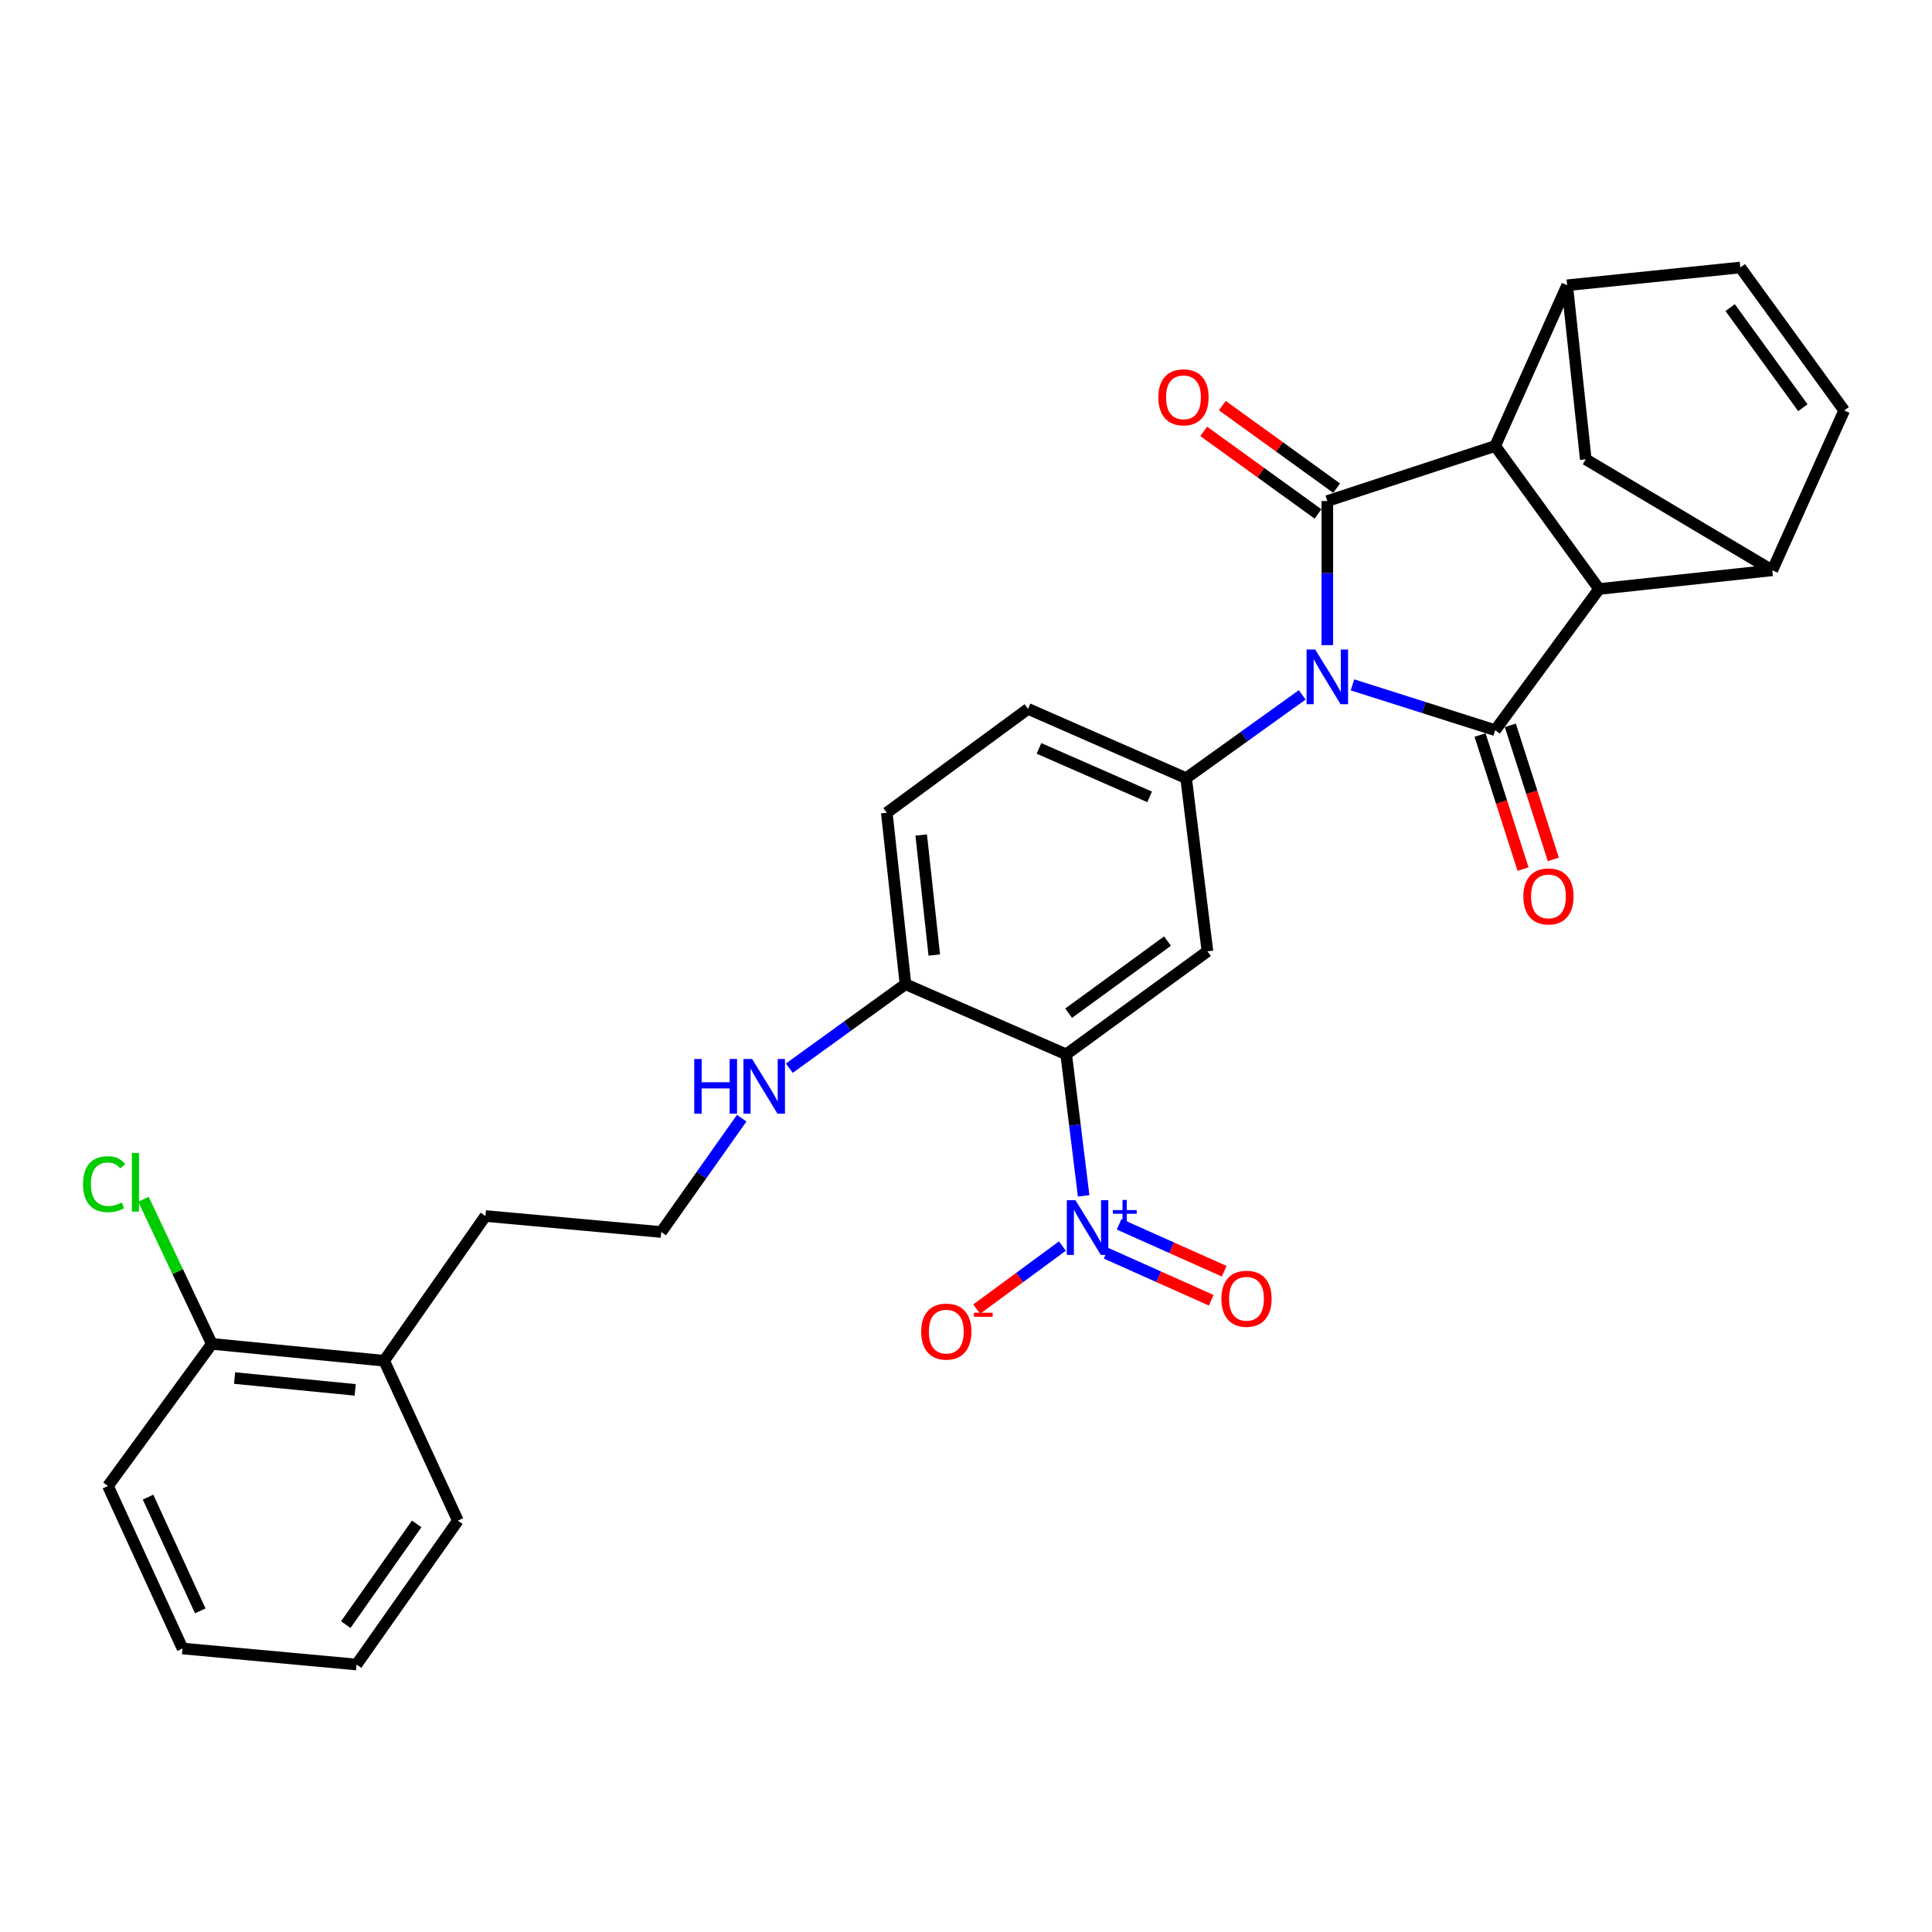 <?xml version='1.0' encoding='iso-8859-1'?>
<svg version='1.1' baseProfile='full'
              xmlns='http://www.w3.org/2000/svg'
                      xmlns:rdkit='http://www.rdkit.org/xml'
                      xmlns:xlink='http://www.w3.org/1999/xlink'
                  xml:space='preserve'
width='1000px' height='1000px' viewBox='0 0 1000 1000'>
<!-- END OF HEADER -->
<rect style='opacity:1.0;fill:#FFFFFF;stroke:none' width='1000' height='1000' x='0' y='0'> </rect>
<path class='bond-0' d='M 687.017,333.921 L 687.017,296.629' style='fill:none;fill-rule:evenodd;stroke:#0000FF;stroke-width:6px;stroke-linecap:butt;stroke-linejoin:miter;stroke-opacity:1' />
<path class='bond-0' d='M 687.017,296.629 L 687.017,259.337' style='fill:none;fill-rule:evenodd;stroke:#000000;stroke-width:6px;stroke-linecap:butt;stroke-linejoin:miter;stroke-opacity:1' />
<path class='bond-1' d='M 700.036,354.489 L 736.97,366.212' style='fill:none;fill-rule:evenodd;stroke:#0000FF;stroke-width:6px;stroke-linecap:butt;stroke-linejoin:miter;stroke-opacity:1' />
<path class='bond-1' d='M 736.97,366.212 L 773.904,377.936' style='fill:none;fill-rule:evenodd;stroke:#000000;stroke-width:6px;stroke-linecap:butt;stroke-linejoin:miter;stroke-opacity:1' />
<path class='bond-6' d='M 674.028,359.671 L 643.978,381.221' style='fill:none;fill-rule:evenodd;stroke:#0000FF;stroke-width:6px;stroke-linecap:butt;stroke-linejoin:miter;stroke-opacity:1' />
<path class='bond-6' d='M 643.978,381.221 L 613.928,402.771' style='fill:none;fill-rule:evenodd;stroke:#000000;stroke-width:6px;stroke-linecap:butt;stroke-linejoin:miter;stroke-opacity:1' />
<path class='bond-2' d='M 687.017,259.337 L 773.904,230.844' style='fill:none;fill-rule:evenodd;stroke:#000000;stroke-width:6px;stroke-linecap:butt;stroke-linejoin:miter;stroke-opacity:1' />
<path class='bond-15' d='M 691.835,252.665 L 662.257,231.305' style='fill:none;fill-rule:evenodd;stroke:#000000;stroke-width:6px;stroke-linecap:butt;stroke-linejoin:miter;stroke-opacity:1' />
<path class='bond-15' d='M 662.257,231.305 L 632.68,209.944' style='fill:none;fill-rule:evenodd;stroke:#FF0000;stroke-width:6px;stroke-linecap:butt;stroke-linejoin:miter;stroke-opacity:1' />
<path class='bond-15' d='M 682.199,266.008 L 652.621,244.648' style='fill:none;fill-rule:evenodd;stroke:#000000;stroke-width:6px;stroke-linecap:butt;stroke-linejoin:miter;stroke-opacity:1' />
<path class='bond-15' d='M 652.621,244.648 L 623.043,223.288' style='fill:none;fill-rule:evenodd;stroke:#FF0000;stroke-width:6px;stroke-linecap:butt;stroke-linejoin:miter;stroke-opacity:1' />
<path class='bond-3' d='M 773.904,377.936 L 827.68,304.865' style='fill:none;fill-rule:evenodd;stroke:#000000;stroke-width:6px;stroke-linecap:butt;stroke-linejoin:miter;stroke-opacity:1' />
<path class='bond-14' d='M 766.068,380.449 L 777.198,415.147' style='fill:none;fill-rule:evenodd;stroke:#000000;stroke-width:6px;stroke-linecap:butt;stroke-linejoin:miter;stroke-opacity:1' />
<path class='bond-14' d='M 777.198,415.147 L 788.328,449.845' style='fill:none;fill-rule:evenodd;stroke:#FF0000;stroke-width:6px;stroke-linecap:butt;stroke-linejoin:miter;stroke-opacity:1' />
<path class='bond-14' d='M 781.74,375.422 L 792.871,410.12' style='fill:none;fill-rule:evenodd;stroke:#000000;stroke-width:6px;stroke-linecap:butt;stroke-linejoin:miter;stroke-opacity:1' />
<path class='bond-14' d='M 792.871,410.12 L 804.001,444.817' style='fill:none;fill-rule:evenodd;stroke:#FF0000;stroke-width:6px;stroke-linecap:butt;stroke-linejoin:miter;stroke-opacity:1' />
<path class='bond-9' d='M 773.904,230.844 L 811.157,147.651' style='fill:none;fill-rule:evenodd;stroke:#000000;stroke-width:6px;stroke-linecap:butt;stroke-linejoin:miter;stroke-opacity:1' />
<path class='bond-30' d='M 773.904,230.844 L 827.68,304.865' style='fill:none;fill-rule:evenodd;stroke:#000000;stroke-width:6px;stroke-linecap:butt;stroke-linejoin:miter;stroke-opacity:1' />
<path class='bond-8' d='M 827.68,304.865 L 917.338,295.2' style='fill:none;fill-rule:evenodd;stroke:#000000;stroke-width:6px;stroke-linecap:butt;stroke-linejoin:miter;stroke-opacity:1' />
<path class='bond-4' d='M 551.858,545.73 L 624.965,492.401' style='fill:none;fill-rule:evenodd;stroke:#000000;stroke-width:6px;stroke-linecap:butt;stroke-linejoin:miter;stroke-opacity:1' />
<path class='bond-4' d='M 553.124,524.433 L 604.299,487.103' style='fill:none;fill-rule:evenodd;stroke:#000000;stroke-width:6px;stroke-linecap:butt;stroke-linejoin:miter;stroke-opacity:1' />
<path class='bond-5' d='M 551.858,545.73 L 556.373,582.349' style='fill:none;fill-rule:evenodd;stroke:#000000;stroke-width:6px;stroke-linecap:butt;stroke-linejoin:miter;stroke-opacity:1' />
<path class='bond-5' d='M 556.373,582.349 L 560.889,618.969' style='fill:none;fill-rule:evenodd;stroke:#0000FF;stroke-width:6px;stroke-linecap:butt;stroke-linejoin:miter;stroke-opacity:1' />
<path class='bond-31' d='M 551.858,545.73 L 468.665,509.418' style='fill:none;fill-rule:evenodd;stroke:#000000;stroke-width:6px;stroke-linecap:butt;stroke-linejoin:miter;stroke-opacity:1' />
<path class='bond-16' d='M 549.904,644.955 L 527.716,661.273' style='fill:none;fill-rule:evenodd;stroke:#0000FF;stroke-width:6px;stroke-linecap:butt;stroke-linejoin:miter;stroke-opacity:1' />
<path class='bond-16' d='M 527.716,661.273 L 505.528,677.592' style='fill:none;fill-rule:evenodd;stroke:#FF0000;stroke-width:6px;stroke-linecap:butt;stroke-linejoin:miter;stroke-opacity:1' />
<path class='bond-17' d='M 572.548,648.708 L 599.738,660.86' style='fill:none;fill-rule:evenodd;stroke:#0000FF;stroke-width:6px;stroke-linecap:butt;stroke-linejoin:miter;stroke-opacity:1' />
<path class='bond-17' d='M 599.738,660.86 L 626.928,673.011' style='fill:none;fill-rule:evenodd;stroke:#FF0000;stroke-width:6px;stroke-linecap:butt;stroke-linejoin:miter;stroke-opacity:1' />
<path class='bond-17' d='M 579.264,633.681 L 606.454,645.833' style='fill:none;fill-rule:evenodd;stroke:#0000FF;stroke-width:6px;stroke-linecap:butt;stroke-linejoin:miter;stroke-opacity:1' />
<path class='bond-17' d='M 606.454,645.833 L 633.644,657.984' style='fill:none;fill-rule:evenodd;stroke:#FF0000;stroke-width:6px;stroke-linecap:butt;stroke-linejoin:miter;stroke-opacity:1' />
<path class='bond-7' d='M 613.928,402.771 L 624.965,492.401' style='fill:none;fill-rule:evenodd;stroke:#000000;stroke-width:6px;stroke-linecap:butt;stroke-linejoin:miter;stroke-opacity:1' />
<path class='bond-18' d='M 613.928,402.771 L 532.107,366.917' style='fill:none;fill-rule:evenodd;stroke:#000000;stroke-width:6px;stroke-linecap:butt;stroke-linejoin:miter;stroke-opacity:1' />
<path class='bond-18' d='M 595.049,412.468 L 537.774,387.371' style='fill:none;fill-rule:evenodd;stroke:#000000;stroke-width:6px;stroke-linecap:butt;stroke-linejoin:miter;stroke-opacity:1' />
<path class='bond-11' d='M 917.338,295.2 L 954.545,212.464' style='fill:none;fill-rule:evenodd;stroke:#000000;stroke-width:6px;stroke-linecap:butt;stroke-linejoin:miter;stroke-opacity:1' />
<path class='bond-12' d='M 917.338,295.2 L 820.786,237.738' style='fill:none;fill-rule:evenodd;stroke:#000000;stroke-width:6px;stroke-linecap:butt;stroke-linejoin:miter;stroke-opacity:1' />
<path class='bond-10' d='M 811.157,147.651 L 900.787,138.452' style='fill:none;fill-rule:evenodd;stroke:#000000;stroke-width:6px;stroke-linecap:butt;stroke-linejoin:miter;stroke-opacity:1' />
<path class='bond-32' d='M 811.157,147.651 L 820.786,237.738' style='fill:none;fill-rule:evenodd;stroke:#000000;stroke-width:6px;stroke-linecap:butt;stroke-linejoin:miter;stroke-opacity:1' />
<path class='bond-33' d='M 900.787,138.452 L 954.545,212.464' style='fill:none;fill-rule:evenodd;stroke:#000000;stroke-width:6px;stroke-linecap:butt;stroke-linejoin:miter;stroke-opacity:1' />
<path class='bond-33' d='M 895.534,159.226 L 933.165,211.035' style='fill:none;fill-rule:evenodd;stroke:#000000;stroke-width:6px;stroke-linecap:butt;stroke-linejoin:miter;stroke-opacity:1' />
<path class='bond-13' d='M 468.665,509.418 L 459,420.675' style='fill:none;fill-rule:evenodd;stroke:#000000;stroke-width:6px;stroke-linecap:butt;stroke-linejoin:miter;stroke-opacity:1' />
<path class='bond-13' d='M 483.578,494.325 L 476.812,432.204' style='fill:none;fill-rule:evenodd;stroke:#000000;stroke-width:6px;stroke-linecap:butt;stroke-linejoin:miter;stroke-opacity:1' />
<path class='bond-22' d='M 468.665,509.418 L 438.609,531.155' style='fill:none;fill-rule:evenodd;stroke:#000000;stroke-width:6px;stroke-linecap:butt;stroke-linejoin:miter;stroke-opacity:1' />
<path class='bond-22' d='M 438.609,531.155 L 408.554,552.891' style='fill:none;fill-rule:evenodd;stroke:#0000FF;stroke-width:6px;stroke-linecap:butt;stroke-linejoin:miter;stroke-opacity:1' />
<path class='bond-19' d='M 532.107,366.917 L 459,420.675' style='fill:none;fill-rule:evenodd;stroke:#000000;stroke-width:6px;stroke-linecap:butt;stroke-linejoin:miter;stroke-opacity:1' />
<path class='bond-20' d='M 109.641,695.583 L 198.841,704.325' style='fill:none;fill-rule:evenodd;stroke:#000000;stroke-width:6px;stroke-linecap:butt;stroke-linejoin:miter;stroke-opacity:1' />
<path class='bond-20' d='M 121.415,713.275 L 183.856,719.394' style='fill:none;fill-rule:evenodd;stroke:#000000;stroke-width:6px;stroke-linecap:butt;stroke-linejoin:miter;stroke-opacity:1' />
<path class='bond-23' d='M 109.641,695.583 L 91.948,658.155' style='fill:none;fill-rule:evenodd;stroke:#000000;stroke-width:6px;stroke-linecap:butt;stroke-linejoin:miter;stroke-opacity:1' />
<path class='bond-23' d='M 91.948,658.155 L 74.254,620.727' style='fill:none;fill-rule:evenodd;stroke:#00CC00;stroke-width:6px;stroke-linecap:butt;stroke-linejoin:miter;stroke-opacity:1' />
<path class='bond-26' d='M 109.641,695.583 L 55.883,769.156' style='fill:none;fill-rule:evenodd;stroke:#000000;stroke-width:6px;stroke-linecap:butt;stroke-linejoin:miter;stroke-opacity:1' />
<path class='bond-21' d='M 198.841,704.325 L 251.255,629.407' style='fill:none;fill-rule:evenodd;stroke:#000000;stroke-width:6px;stroke-linecap:butt;stroke-linejoin:miter;stroke-opacity:1' />
<path class='bond-27' d='M 198.841,704.325 L 236.99,787.07' style='fill:none;fill-rule:evenodd;stroke:#000000;stroke-width:6px;stroke-linecap:butt;stroke-linejoin:miter;stroke-opacity:1' />
<path class='bond-24' d='M 383.915,578.758 L 363.086,608.22' style='fill:none;fill-rule:evenodd;stroke:#0000FF;stroke-width:6px;stroke-linecap:butt;stroke-linejoin:miter;stroke-opacity:1' />
<path class='bond-24' d='M 363.086,608.22 L 342.257,637.683' style='fill:none;fill-rule:evenodd;stroke:#000000;stroke-width:6px;stroke-linecap:butt;stroke-linejoin:miter;stroke-opacity:1' />
<path class='bond-25' d='M 342.257,637.683 L 251.255,629.407' style='fill:none;fill-rule:evenodd;stroke:#000000;stroke-width:6px;stroke-linecap:butt;stroke-linejoin:miter;stroke-opacity:1' />
<path class='bond-34' d='M 55.883,769.156 L 94.48,853.264' style='fill:none;fill-rule:evenodd;stroke:#000000;stroke-width:6px;stroke-linecap:butt;stroke-linejoin:miter;stroke-opacity:1' />
<path class='bond-34' d='M 76.632,774.907 L 103.65,833.783' style='fill:none;fill-rule:evenodd;stroke:#000000;stroke-width:6px;stroke-linecap:butt;stroke-linejoin:miter;stroke-opacity:1' />
<path class='bond-28' d='M 236.99,787.07 L 184.567,861.548' style='fill:none;fill-rule:evenodd;stroke:#000000;stroke-width:6px;stroke-linecap:butt;stroke-linejoin:miter;stroke-opacity:1' />
<path class='bond-28' d='M 215.667,788.768 L 178.971,840.903' style='fill:none;fill-rule:evenodd;stroke:#000000;stroke-width:6px;stroke-linecap:butt;stroke-linejoin:miter;stroke-opacity:1' />
<path class='bond-29' d='M 184.567,861.548 L 94.48,853.264' style='fill:none;fill-rule:evenodd;stroke:#000000;stroke-width:6px;stroke-linecap:butt;stroke-linejoin:miter;stroke-opacity:1' />
<path  class='atom-0' d='M 680.757 336.197
L 690.037 351.197
Q 690.957 352.677, 692.437 355.357
Q 693.917 358.037, 693.997 358.197
L 693.997 336.197
L 697.757 336.197
L 697.757 364.517
L 693.877 364.517
L 683.917 348.117
Q 682.757 346.197, 681.517 343.997
Q 680.317 341.797, 679.957 341.117
L 679.957 364.517
L 676.277 364.517
L 676.277 336.197
L 680.757 336.197
' fill='#0000FF'/>
<path  class='atom-6' d='M 556.653 621.227
L 565.933 636.227
Q 566.853 637.707, 568.333 640.387
Q 569.813 643.067, 569.893 643.227
L 569.893 621.227
L 573.653 621.227
L 573.653 649.547
L 569.773 649.547
L 559.813 633.147
Q 558.653 631.227, 557.413 629.027
Q 556.213 626.827, 555.853 626.147
L 555.853 649.547
L 552.173 649.547
L 552.173 621.227
L 556.653 621.227
' fill='#0000FF'/>
<path  class='atom-6' d='M 576.029 626.332
L 581.019 626.332
L 581.019 621.079
L 583.236 621.079
L 583.236 626.332
L 588.358 626.332
L 588.358 628.233
L 583.236 628.233
L 583.236 633.513
L 581.019 633.513
L 581.019 628.233
L 576.029 628.233
L 576.029 626.332
' fill='#0000FF'/>
<path  class='atom-15' d='M 788.483 463.988
Q 788.483 457.188, 791.843 453.388
Q 795.203 449.588, 801.483 449.588
Q 807.763 449.588, 811.123 453.388
Q 814.483 457.188, 814.483 463.988
Q 814.483 470.868, 811.083 474.788
Q 807.683 478.668, 801.483 478.668
Q 795.243 478.668, 791.843 474.788
Q 788.483 470.908, 788.483 463.988
M 801.483 475.468
Q 805.803 475.468, 808.123 472.588
Q 810.483 469.668, 810.483 463.988
Q 810.483 458.428, 808.123 455.628
Q 805.803 452.788, 801.483 452.788
Q 797.163 452.788, 794.803 455.588
Q 792.483 458.388, 792.483 463.988
Q 792.483 469.708, 794.803 472.588
Q 797.163 475.468, 801.483 475.468
' fill='#FF0000'/>
<path  class='atom-16' d='M 599.566 205.649
Q 599.566 198.849, 602.926 195.049
Q 606.286 191.249, 612.566 191.249
Q 618.846 191.249, 622.206 195.049
Q 625.566 198.849, 625.566 205.649
Q 625.566 212.529, 622.166 216.449
Q 618.766 220.329, 612.566 220.329
Q 606.326 220.329, 602.926 216.449
Q 599.566 212.569, 599.566 205.649
M 612.566 217.129
Q 616.886 217.129, 619.206 214.249
Q 621.566 211.329, 621.566 205.649
Q 621.566 200.089, 619.206 197.289
Q 616.886 194.449, 612.566 194.449
Q 608.246 194.449, 605.886 197.249
Q 603.566 200.049, 603.566 205.649
Q 603.566 211.369, 605.886 214.249
Q 608.246 217.129, 612.566 217.129
' fill='#FF0000'/>
<path  class='atom-17' d='M 476.806 689.235
Q 476.806 682.435, 480.166 678.635
Q 483.526 674.835, 489.806 674.835
Q 496.086 674.835, 499.446 678.635
Q 502.806 682.435, 502.806 689.235
Q 502.806 696.115, 499.406 700.035
Q 496.006 703.915, 489.806 703.915
Q 483.566 703.915, 480.166 700.035
Q 476.806 696.155, 476.806 689.235
M 489.806 700.715
Q 494.126 700.715, 496.446 697.835
Q 498.806 694.915, 498.806 689.235
Q 498.806 683.675, 496.446 680.875
Q 494.126 678.035, 489.806 678.035
Q 485.486 678.035, 483.126 680.835
Q 480.806 683.635, 480.806 689.235
Q 480.806 694.955, 483.126 697.835
Q 485.486 700.715, 489.806 700.715
' fill='#FF0000'/>
<path  class='atom-17' d='M 504.126 679.457
L 513.815 679.457
L 513.815 681.569
L 504.126 681.569
L 504.126 679.457
' fill='#FF0000'/>
<path  class='atom-18' d='M 632.183 672.236
Q 632.183 665.436, 635.543 661.636
Q 638.903 657.836, 645.183 657.836
Q 651.463 657.836, 654.823 661.636
Q 658.183 665.436, 658.183 672.236
Q 658.183 679.116, 654.783 683.036
Q 651.383 686.916, 645.183 686.916
Q 638.943 686.916, 635.543 683.036
Q 632.183 679.156, 632.183 672.236
M 645.183 683.716
Q 649.503 683.716, 651.823 680.836
Q 654.183 677.916, 654.183 672.236
Q 654.183 666.676, 651.823 663.876
Q 649.503 661.036, 645.183 661.036
Q 640.863 661.036, 638.503 663.836
Q 636.183 666.636, 636.183 672.236
Q 636.183 677.956, 638.503 680.836
Q 640.863 683.716, 645.183 683.716
' fill='#FF0000'/>
<path  class='atom-23' d='M 359.338 548.13
L 363.178 548.13
L 363.178 560.17
L 377.658 560.17
L 377.658 548.13
L 381.498 548.13
L 381.498 576.45
L 377.658 576.45
L 377.658 563.37
L 363.178 563.37
L 363.178 576.45
L 359.338 576.45
L 359.338 548.13
' fill='#0000FF'/>
<path  class='atom-23' d='M 389.298 548.13
L 398.578 563.13
Q 399.498 564.61, 400.978 567.29
Q 402.458 569.97, 402.538 570.13
L 402.538 548.13
L 406.298 548.13
L 406.298 576.45
L 402.418 576.45
L 392.458 560.05
Q 391.298 558.13, 390.058 555.93
Q 388.858 553.73, 388.498 553.05
L 388.498 576.45
L 384.818 576.45
L 384.818 548.13
L 389.298 548.13
' fill='#0000FF'/>
<path  class='atom-24' d='M 42.982 612.922
Q 42.982 605.882, 46.262 602.202
Q 49.582 598.482, 55.862 598.482
Q 61.702 598.482, 64.822 602.602
L 62.182 604.762
Q 59.902 601.762, 55.862 601.762
Q 51.582 601.762, 49.302 604.642
Q 47.062 607.482, 47.062 612.922
Q 47.062 618.522, 49.382 621.402
Q 51.742 624.282, 56.302 624.282
Q 59.422 624.282, 63.062 622.402
L 64.182 625.402
Q 62.702 626.362, 60.462 626.922
Q 58.222 627.482, 55.742 627.482
Q 49.582 627.482, 46.262 623.722
Q 42.982 619.962, 42.982 612.922
' fill='#00CC00'/>
<path  class='atom-24' d='M 68.262 596.762
L 71.942 596.762
L 71.942 627.122
L 68.262 627.122
L 68.262 596.762
' fill='#00CC00'/>
</svg>
